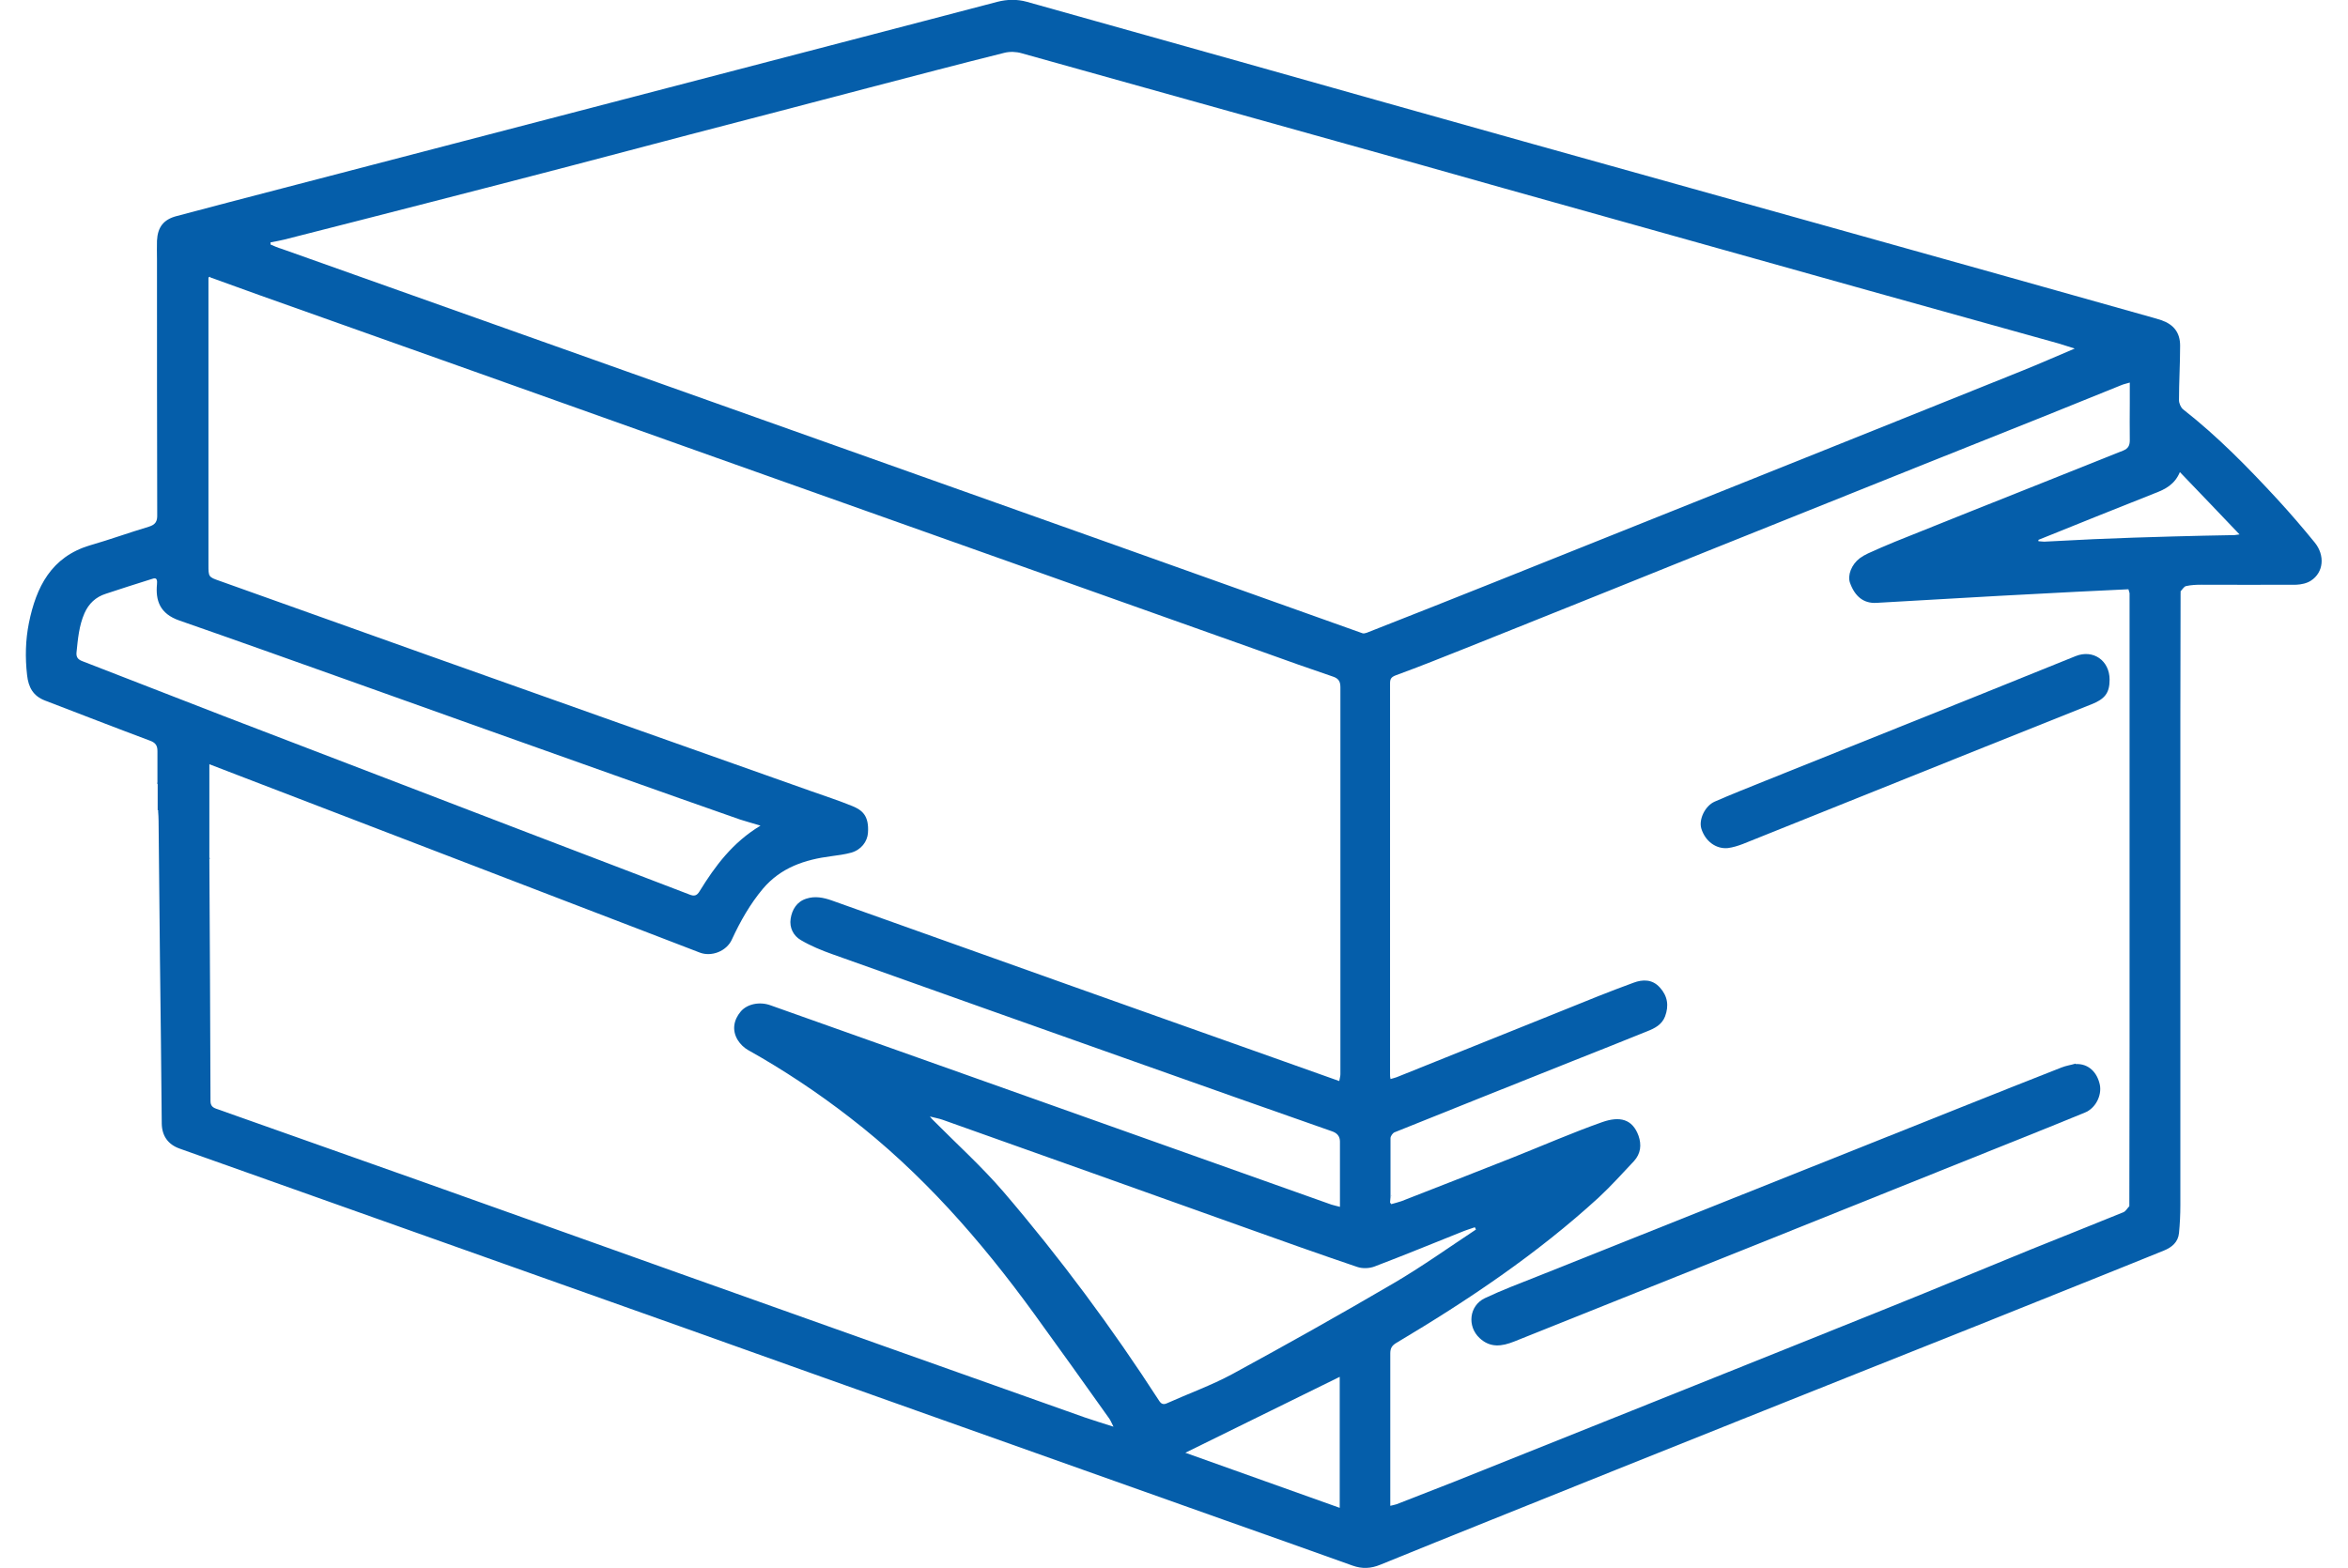 <?xml version="1.0" encoding="UTF-8"?>
<svg xmlns="http://www.w3.org/2000/svg" id="Layer_2" data-name="Layer 2" viewBox="0 0 101.26 69.18" width="259" height="173">
  <defs>
    <style>
      .cls-1 {
        fill: #055eaa;
      }
    </style>
  </defs>
  <g id="Layer_1-2" data-name="Layer 1">
    <g>
      <path class="cls-1" d="m95.03,26.17c0,1.83-.01,3.67-.01,5.5,0,7.17,0,14.34,0,21.5,0,.42-.02.83-.06,1.24-.04.4-.32.63-.67.77-.93.38-1.86.75-2.8,1.13-1.82.73-3.64,1.46-5.46,2.19-3.43,1.37-6.86,2.73-10.28,4.1-3.72,1.49-7.45,2.98-11.17,4.48-1.62.65-3.23,1.3-4.85,1.96-.41.17-.8.19-1.22.04-1.89-.68-3.79-1.35-5.68-2.02-4.52-1.61-9.04-3.21-13.56-4.82-3.41-1.21-6.82-2.43-10.24-3.65-4.55-1.62-9.1-3.23-13.65-4.85-2.87-1.02-5.74-2.04-8.61-3.06-.51-.18-.78-.56-.79-1.1-.02-2.44-.05-4.88-.08-7.32-.02-2.01-.04-4.02-.06-6.04,0-.14-.01-.28-.02-.42,0,0,.02-.02.01-.02,0-.02-.02-.03-.03-.04v-1.13s-.01-.04-.01-.06c0-.47,0-.94,0-1.41,0-.24-.08-.37-.33-.46-1.55-.58-3.09-1.18-4.63-1.77-.52-.2-.73-.58-.79-1.12-.09-.78-.07-1.55.08-2.3.32-1.58.98-2.92,2.7-3.43.87-.25,1.72-.56,2.59-.82.29-.09.38-.23.37-.53-.01-3.76-.01-7.52-.01-11.28,0-.27-.01-.54,0-.81.03-.6.29-.94.88-1.09,1.55-.41,3.1-.82,4.65-1.22,3.9-1.02,7.8-2.03,11.7-3.05,5.51-1.44,11.02-2.87,16.52-4.31,1.11-.29,2.21-.58,3.32-.87.43-.11.87-.12,1.3,0,3.12.88,6.25,1.75,9.37,2.63,4.3,1.21,8.6,2.43,12.9,3.63,4.79,1.34,9.58,2.68,14.38,4.02,4.23,1.18,8.45,2.37,12.68,3.56.24.07.48.13.72.21.54.19.82.55.82,1.12,0,.8-.05,1.61-.05,2.41,0,.13.08.32.18.4,1.52,1.19,2.87,2.57,4.17,3.98.57.62,1.11,1.25,1.64,1.9.46.57.39,1.32-.17,1.68-.18.12-.43.17-.64.18-1.4.01-2.79,0-4.19,0-.23,0-.46.01-.68.06-.09.02-.16.15-.24.23,0,.02,0,.04,0,.06Zm-2.25,0c-.02-.06-.03-.11-.05-.17-.76.04-1.52.07-2.28.11-1.14.06-2.27.12-3.41.18-.7.04-1.4.08-2.11.12-1.11.06-2.21.13-3.32.19-.55.03-.94-.27-1.16-.88-.12-.33.06-.81.43-1.09.11-.08.23-.15.36-.21.4-.18.8-.36,1.2-.52,2.14-.86,4.29-1.72,6.43-2.57,1.21-.48,2.42-.97,3.63-1.45.22-.09.29-.22.29-.46-.01-.55,0-1.1,0-1.64,0-.29,0-.57,0-.9-.16.05-.28.07-.39.12-1.16.47-2.32.94-3.49,1.41-3.46,1.38-6.91,2.76-10.37,4.15-2.85,1.14-5.71,2.29-8.56,3.44-2.15.86-4.3,1.73-6.46,2.59-1.03.41-2.05.82-3.09,1.2-.21.08-.27.15-.27.36,0,5.75,0,11.5,0,17.26,0,.06,0,.11.02.2.1-.03.19-.05.27-.08,2.45-.98,4.89-1.97,7.34-2.95,1.03-.42,2.07-.84,3.11-1.22.4-.15.83-.16,1.16.21.34.37.41.8.23,1.28-.14.36-.45.52-.78.65-1.11.45-2.22.89-3.33,1.33-2.61,1.04-5.21,2.08-7.82,3.13-.08.03-.18.17-.18.26,0,.85,0,1.69,0,2.54,0,.02,0,.04,0,.06,0,.08-.02.16-.02.24.02.02.03.04.05.07.15-.04.3-.08.45-.13,1.64-.64,3.28-1.28,4.92-1.93,1.31-.52,2.61-1.09,3.94-1.56.77-.27,1.33-.14,1.6.6.14.4.1.79-.2,1.12-.51.54-1.01,1.1-1.56,1.61-2.72,2.49-5.76,4.53-8.92,6.41-.2.12-.27.24-.27.47,0,2.06,0,4.13,0,6.19,0,.17,0,.33,0,.53.11-.03.2-.04.28-.07.87-.34,1.74-.68,2.61-1.02,6.34-2.54,12.68-5.07,19.01-7.62,2.12-.85,4.22-1.73,6.33-2.59,1.36-.55,2.73-1.09,4.1-1.65.11-.04.18-.18.27-.27,0-.03,0-.06,0-.08,0-2.33.01-4.66.01-7,0-6.64,0-13.28,0-19.92ZM8.11,12.21s-.05.02-.07.03c0,.14,0,.28,0,.42,0,4.09,0,8.17,0,12.26,0,.53,0,.54.49.71,3.06,1.09,6.13,2.19,9.19,3.28,5.63,2,11.25,4,16.88,5.99.62.22,1.24.42,1.85.67.41.17.74.41.68,1.19-.03.37-.29.73-.73.86-.29.08-.6.12-.9.16-1.16.15-2.21.5-3,1.43-.57.68-1,1.44-1.37,2.24-.23.52-.9.78-1.42.58-1.81-.7-3.62-1.39-5.44-2.09-4.99-1.92-9.98-3.83-14.97-5.75-.4-.15-.79-.3-1.22-.47,0,1.41,0,2.77,0,4.13v.06c.02,3.56.04,7.12.05,10.67,0,.19.08.28.25.34,2.99,1.06,5.99,2.12,8.98,3.18,3.83,1.36,7.65,2.73,11.47,4.09,5.95,2.12,11.91,4.24,17.86,6.35.4.14.81.26,1.27.41-.08-.16-.12-.26-.18-.35-1.11-1.56-2.22-3.12-3.34-4.66-2.34-3.22-4.95-6.2-8.12-8.64-1.42-1.1-2.91-2.09-4.48-2.97-.18-.1-.35-.27-.46-.45-.25-.42-.18-.87.14-1.25.28-.33.83-.45,1.32-.27,3.74,1.33,7.48,2.66,11.23,3.99,4.5,1.6,9,3.2,13.5,4.8.12.04.24.06.38.1,0-.99,0-1.93,0-2.88,0-.23-.12-.38-.37-.46-2.77-.97-5.54-1.95-8.3-2.93-4.57-1.62-9.13-3.24-13.7-4.87-.48-.17-.97-.37-1.41-.63-.33-.19-.51-.55-.45-.94.06-.4.27-.76.7-.89.37-.12.74-.05,1.11.08,3.53,1.26,7.07,2.52,10.6,3.78,2.68.95,5.36,1.91,8.05,2.86,1.23.44,2.47.88,3.74,1.33.02-.12.05-.21.05-.3,0-5.69,0-11.39,0-17.08,0-.26-.09-.39-.34-.47-1.03-.35-2.05-.71-3.07-1.08-3.69-1.31-7.39-2.63-11.08-3.94-4.33-1.54-8.67-3.08-13-4.62-3.57-1.27-7.14-2.54-10.72-3.82-3.16-1.12-6.32-2.25-9.48-3.37-.72-.26-1.44-.52-2.16-.78Zm2.67-1.52s0,.06,0,.1c.16.07.32.14.49.19,3.26,1.16,6.52,2.32,9.79,3.48,4.71,1.67,9.41,3.35,14.12,5.02,4.14,1.47,8.29,2.95,12.43,4.42,3.78,1.35,7.55,2.69,11.33,4.04.05.02.13,0,.19-.02,1.88-.74,3.76-1.48,5.63-2.23,3.47-1.39,6.95-2.78,10.42-4.17,4.29-1.72,8.57-3.43,12.86-5.16.77-.31,1.54-.65,2.32-.98-.26-.08-.49-.16-.73-.23-2.8-.78-5.6-1.56-8.39-2.34-5.37-1.51-10.75-3.01-16.12-4.52-2.44-.69-4.88-1.38-7.33-2.06-2.15-.6-4.29-1.2-6.44-1.8-2.48-.69-4.96-1.39-7.44-2.08-.24-.07-.52-.08-.76-.02-2.01.5-4.01,1.03-6.01,1.55-2.63.69-5.26,1.38-7.88,2.06-1.76.46-3.52.93-5.28,1.39-2.06.54-4.12,1.07-6.18,1.6-2.14.55-4.28,1.1-6.41,1.64-.19.05-.39.08-.59.12Zm21.61,25.74c-.35-.11-.63-.18-.9-.27-1.75-.61-3.49-1.23-5.24-1.85-4.03-1.43-8.06-2.87-12.09-4.31-2.47-.88-4.93-1.76-7.4-2.62-.87-.3-1.06-.89-.99-1.61.03-.31-.1-.27-.27-.21-.67.21-1.33.42-1.99.64-.44.14-.75.43-.94.86-.24.55-.29,1.14-.35,1.73-.02.21.07.31.25.38,2.06.8,4.12,1.6,6.18,2.4,4.61,1.77,9.23,3.54,13.84,5.31,2.26.87,4.52,1.72,6.77,2.59.2.08.32.06.44-.14.69-1.12,1.46-2.16,2.69-2.9Zm7.46,12.82c.07.08.09.11.11.13,1.06,1.07,2.18,2.08,3.16,3.22,2.49,2.91,4.77,5.98,6.85,9.2.09.14.18.19.34.12.96-.43,1.96-.79,2.89-1.29,2.39-1.3,4.76-2.63,7.1-4,1.25-.73,2.44-1.58,3.65-2.38l-.05-.1c-.2.07-.4.13-.59.21-1.28.51-2.54,1.03-3.83,1.52-.23.09-.54.1-.77.02-1.65-.56-3.29-1.14-4.93-1.73-4.45-1.59-8.9-3.18-13.35-4.76-.17-.06-.35-.09-.58-.15Zm18.09,11.5c-2.28,1.12-4.53,2.23-6.81,3.35,2.25.8,4.51,1.61,6.81,2.43v-5.78Zm30.82-36.94s0,.04,0,.07c.08,0,.17.02.25.02.73-.03,1.46-.08,2.19-.11,1.17-.05,2.34-.09,3.5-.12.9-.03,1.81-.04,2.71-.06.03,0,.07-.01.22-.03-.9-.94-1.74-1.83-2.63-2.75-.23.55-.65.76-1.1.93-1.72.68-3.43,1.37-5.14,2.06Z"></path>
      <path class="cls-1" d="m95.03,26.17s0-.04,0-.06c0,.01.01.03.02.04,0,0-.01.01-.02.02Z"></path>
      <path class="cls-1" d="m5.8,34.54v.06s-.01-.03-.02-.05c0,0,.01-.01.02-.02Z"></path>
      <path class="cls-1" d="m5.82,35.74s.02.03.03.04c0,0,0,.02-.01.02,0-.02-.01-.05-.02-.07Z"></path>
      <path class="cls-1" d="m92.78,26.17l-.05-.17c.02.06.03.11.05.17Z"></path>
      <path class="cls-1" d="m8.11,12.21s-.05.02-.07.03c.02,0,.05-.02.07-.03Z"></path>
      <path class="cls-1" d="m8.1,37.84s.02.03.02.04c0,0-.01.01-.02.02,0-.02,0-.04,0-.06Z"></path>
      <path class="cls-1" d="m60.2,52.73s.02.03.02.04c0,0,0,.01-.01.02,0-.02,0-.04,0-.06Z"></path>
      <path class="cls-1" d="m60.18,53.03s.03.04.05.07c-.02-.02-.03-.04-.05-.07Z"></path>
      <path class="cls-1" d="m92.78,53.17s0-.06,0-.08c0,.03,0,.06,0,.08Z"></path>
      <path class="cls-1" d="m90.4,46.95c.58-.03.96.38,1.07.92.09.47-.19,1.03-.66,1.22-1.09.45-2.19.89-3.29,1.33-3.65,1.46-7.29,2.93-10.94,4.39-3.65,1.46-7.3,2.92-10.94,4.38-.55.22-1.06.29-1.53-.15-.56-.52-.46-1.43.23-1.76.76-.36,1.56-.66,2.34-.97,3.01-1.2,6.02-2.4,9.04-3.61,3.21-1.28,6.41-2.56,9.62-3.84,1.48-.59,2.96-1.18,4.44-1.76.2-.08.42-.11.62-.17Z"></path>
      <path class="cls-1" d="m91.9,29.98c0,.59-.2.86-.81,1.1-1.56.62-3.12,1.25-4.68,1.87-3.56,1.43-7.13,2.86-10.69,4.29-.21.08-.43.15-.66.18-.53.05-1-.31-1.17-.86-.12-.4.16-1,.59-1.19.73-.32,1.47-.61,2.21-.91,3.08-1.24,6.17-2.47,9.25-3.71,1.49-.6,2.97-1.2,4.46-1.8.77-.31,1.5.19,1.5,1.04Z"></path>
    </g>
  </g>
</svg>
